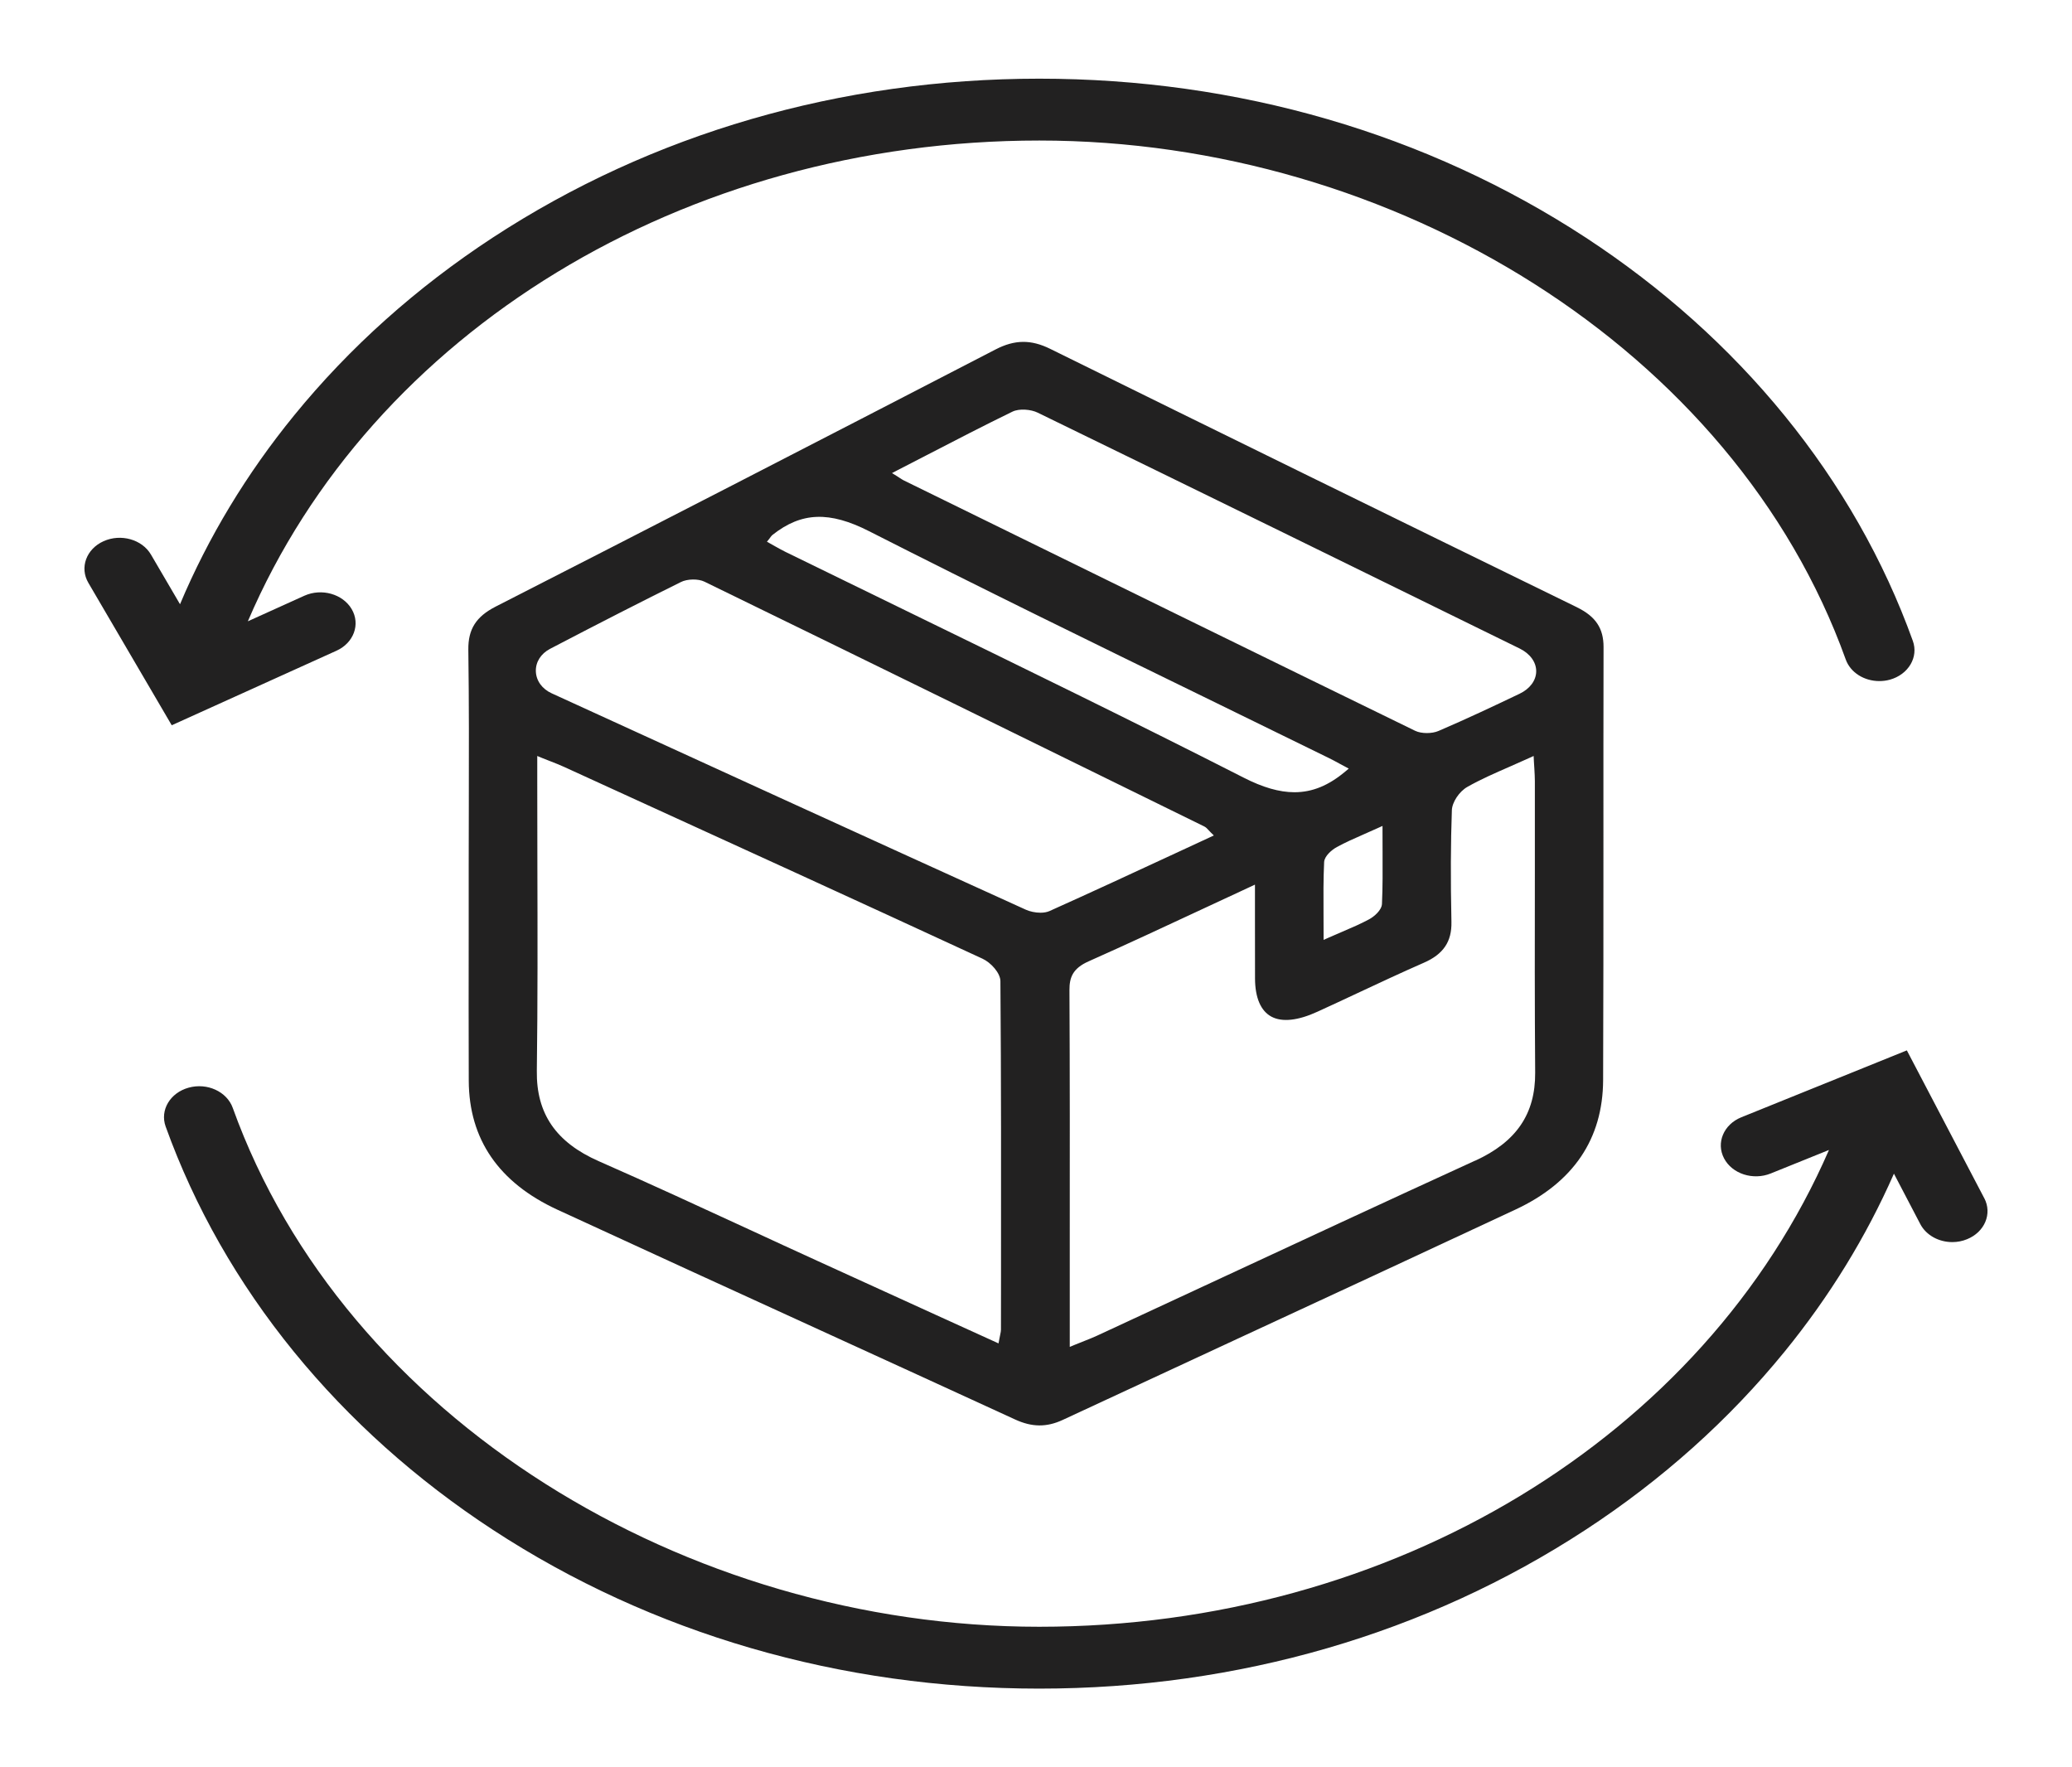 <svg width="34" height="29" viewBox="0 0 34 29" fill="none" xmlns="http://www.w3.org/2000/svg">
<path d="M25.881 9.967C22.775 8.45 19.947 7.063 17.232 5.724C16.918 5.569 16.65 5.572 16.337 5.734C13.293 7.309 10.61 8.69 8.135 9.953C7.812 10.118 7.681 10.324 7.685 10.661C7.697 11.52 7.695 12.393 7.693 13.239C7.692 13.569 7.691 13.9 7.691 14.231C7.691 14.592 7.691 14.953 7.691 15.314C7.69 16.108 7.689 16.928 7.692 17.735C7.696 18.695 8.185 19.406 9.144 19.849C10.571 20.507 12.024 21.172 13.429 21.814C14.489 22.299 15.584 22.799 16.66 23.294C16.935 23.42 17.174 23.422 17.436 23.301C18.368 22.867 19.301 22.435 20.234 22.002C21.753 21.298 23.324 20.57 24.866 19.849C25.818 19.405 26.302 18.689 26.306 17.724C26.311 16.456 26.311 15.167 26.311 13.921C26.311 12.838 26.31 11.719 26.313 10.618C26.314 10.311 26.184 10.116 25.88 9.967L25.881 9.967ZM12.623 8.842C12.629 8.834 12.634 8.827 12.639 8.82C12.651 8.804 12.661 8.789 12.678 8.776C13.151 8.402 13.61 8.385 14.262 8.717C16.08 9.642 17.948 10.554 19.754 11.435C20.427 11.764 21.124 12.104 21.808 12.44C21.865 12.468 21.921 12.498 21.979 12.53C22.006 12.545 22.034 12.56 22.063 12.575L22.132 12.612L22.074 12.661C21.803 12.888 21.537 13 21.241 13C20.991 13 20.719 12.92 20.406 12.76C18.604 11.842 16.752 10.94 14.961 10.067C14.282 9.736 13.579 9.394 12.889 9.056C12.83 9.027 12.774 8.995 12.718 8.964C12.692 8.949 12.666 8.934 12.64 8.92L12.585 8.889L12.623 8.842V8.842ZM22.687 13.974C22.688 14.272 22.69 14.554 22.677 14.833C22.672 14.937 22.546 15.042 22.468 15.084C22.331 15.158 22.19 15.219 22.026 15.289C21.957 15.318 21.885 15.349 21.809 15.383L21.719 15.423V15.334C21.719 15.222 21.719 15.113 21.718 15.006C21.716 14.708 21.715 14.426 21.728 14.147C21.733 14.046 21.856 13.943 21.938 13.899C22.074 13.824 22.214 13.763 22.377 13.691C22.446 13.661 22.518 13.629 22.595 13.594L22.686 13.553V13.642C22.686 13.756 22.686 13.866 22.687 13.974V13.974ZM16.426 20.968L16.425 21.818C16.425 21.843 16.42 21.865 16.413 21.899C16.409 21.918 16.404 21.94 16.399 21.97L16.385 22.044L15.402 21.597C14.735 21.293 14.08 20.995 13.426 20.696C13.048 20.524 12.67 20.349 12.293 20.175C11.488 19.804 10.656 19.419 9.829 19.056C9.123 18.746 8.799 18.274 8.809 17.571C8.824 16.451 8.821 15.312 8.818 14.211C8.817 13.757 8.816 13.303 8.816 12.849V12.405L8.903 12.441C8.95 12.46 8.994 12.477 9.035 12.493C9.117 12.525 9.188 12.553 9.258 12.585L10.067 12.955C12.053 13.862 14.106 14.799 16.121 15.731C16.259 15.794 16.415 15.966 16.416 16.099C16.429 17.721 16.427 19.372 16.426 20.967V20.968ZM17.221 14.95C17.18 14.968 17.128 14.977 17.074 14.977C16.988 14.977 16.898 14.957 16.832 14.927C14.114 13.693 11.375 12.44 9.053 11.377C8.895 11.305 8.798 11.17 8.793 11.016C8.788 10.864 8.875 10.727 9.024 10.648C9.863 10.21 10.545 9.862 11.173 9.551C11.278 9.498 11.459 9.495 11.56 9.545C14.335 10.897 17.093 12.251 19.76 13.561C19.79 13.576 19.81 13.598 19.831 13.621C19.841 13.632 19.852 13.644 19.865 13.657L19.918 13.709L19.848 13.742C19.656 13.831 19.465 13.919 19.274 14.008C18.602 14.32 17.907 14.642 17.221 14.95H17.221ZM24.206 19.045C22.761 19.706 21.297 20.387 19.881 21.045C19.255 21.336 18.629 21.627 18.003 21.917C17.939 21.947 17.874 21.972 17.792 22.005C17.748 22.022 17.699 22.041 17.642 22.065L17.554 22.101V21.582C17.554 21.172 17.554 20.761 17.554 20.351C17.555 19.006 17.556 17.616 17.549 16.248C17.548 16.042 17.6 15.892 17.863 15.775C18.49 15.496 19.105 15.209 19.757 14.905C20.001 14.791 20.249 14.675 20.503 14.558L20.593 14.516V14.606C20.593 14.769 20.593 14.926 20.593 15.08C20.593 15.417 20.593 15.736 20.594 16.056C20.595 16.373 20.689 16.59 20.864 16.683C21.038 16.776 21.299 16.748 21.617 16.602C21.835 16.503 22.056 16.399 22.27 16.299C22.627 16.132 22.996 15.959 23.364 15.798C23.685 15.658 23.824 15.451 23.817 15.129C23.802 14.416 23.805 13.833 23.824 13.295C23.829 13.162 23.946 12.987 24.079 12.912C24.296 12.789 24.527 12.688 24.772 12.581C24.872 12.537 24.975 12.492 25.08 12.444L25.166 12.405L25.17 12.49C25.173 12.538 25.175 12.58 25.178 12.618C25.182 12.694 25.186 12.754 25.186 12.816C25.186 13.315 25.186 13.815 25.186 14.315C25.184 15.393 25.183 16.507 25.191 17.603C25.195 18.278 24.883 18.737 24.207 19.046L24.206 19.045ZM24.935 11.384C24.514 11.585 24.064 11.798 23.606 11.994C23.551 12.018 23.482 12.029 23.413 12.029C23.345 12.029 23.273 12.017 23.222 11.992C20.646 10.736 18.03 9.453 15.501 8.212L14.832 7.884C14.808 7.872 14.787 7.858 14.761 7.841C14.748 7.832 14.732 7.822 14.715 7.811L14.637 7.763L14.719 7.72C14.878 7.639 15.034 7.557 15.19 7.477C15.677 7.225 16.137 6.987 16.611 6.756C16.726 6.699 16.919 6.718 17.027 6.771C19.751 8.097 22.439 9.416 24.939 10.643C25.108 10.727 25.209 10.866 25.208 11.016C25.207 11.165 25.105 11.303 24.935 11.384L24.935 11.384Z" fill="#222121"/>
<path d="M5.521 10.678C5.805 10.55 5.917 10.244 5.771 9.995C5.624 9.746 5.277 9.648 4.993 9.776L4.067 10.195C6.096 5.449 11.223 2.306 17.054 2.306C22.884 2.306 28.456 5.728 30.287 10.821C30.365 11.038 30.592 11.176 30.838 11.176C30.895 11.176 30.954 11.169 31.012 11.153C31.316 11.068 31.485 10.783 31.388 10.516C30.913 9.194 30.204 7.95 29.282 6.818C28.372 5.701 27.274 4.719 26.02 3.898C23.413 2.193 20.313 1.291 17.054 1.291C13.794 1.291 10.694 2.193 8.087 3.898C6.833 4.719 5.735 5.701 4.825 6.818C4.044 7.776 3.417 8.816 2.954 9.915L2.477 9.1C2.331 8.851 1.983 8.753 1.699 8.881C1.415 9.009 1.304 9.315 1.45 9.564L2.818 11.901L5.521 10.678V10.678Z" fill="#222121"/>
<path d="M32.561 19.663L31.29 17.236L28.573 18.334C28.284 18.451 28.157 18.753 28.29 19.007C28.423 19.262 28.766 19.373 29.056 19.256L30.012 18.87C27.964 23.579 22.857 26.694 17.053 26.694C11.248 26.694 5.651 23.272 3.819 18.179C3.723 17.912 3.399 17.763 3.095 17.848C2.791 17.932 2.622 18.217 2.718 18.485C3.194 19.807 3.902 21.051 4.824 22.183C5.734 23.299 6.832 24.282 8.086 25.102C10.693 26.808 13.794 27.709 17.053 27.709C20.312 27.709 23.413 26.808 26.02 25.102C27.274 24.282 28.371 23.299 29.281 22.183C30.021 21.275 30.623 20.294 31.078 19.259L31.511 20.087C31.609 20.273 31.818 20.382 32.036 20.382C32.117 20.382 32.199 20.367 32.277 20.335C32.567 20.218 32.694 19.917 32.561 19.662L32.561 19.663Z" fill="#222121"/>
</svg>
